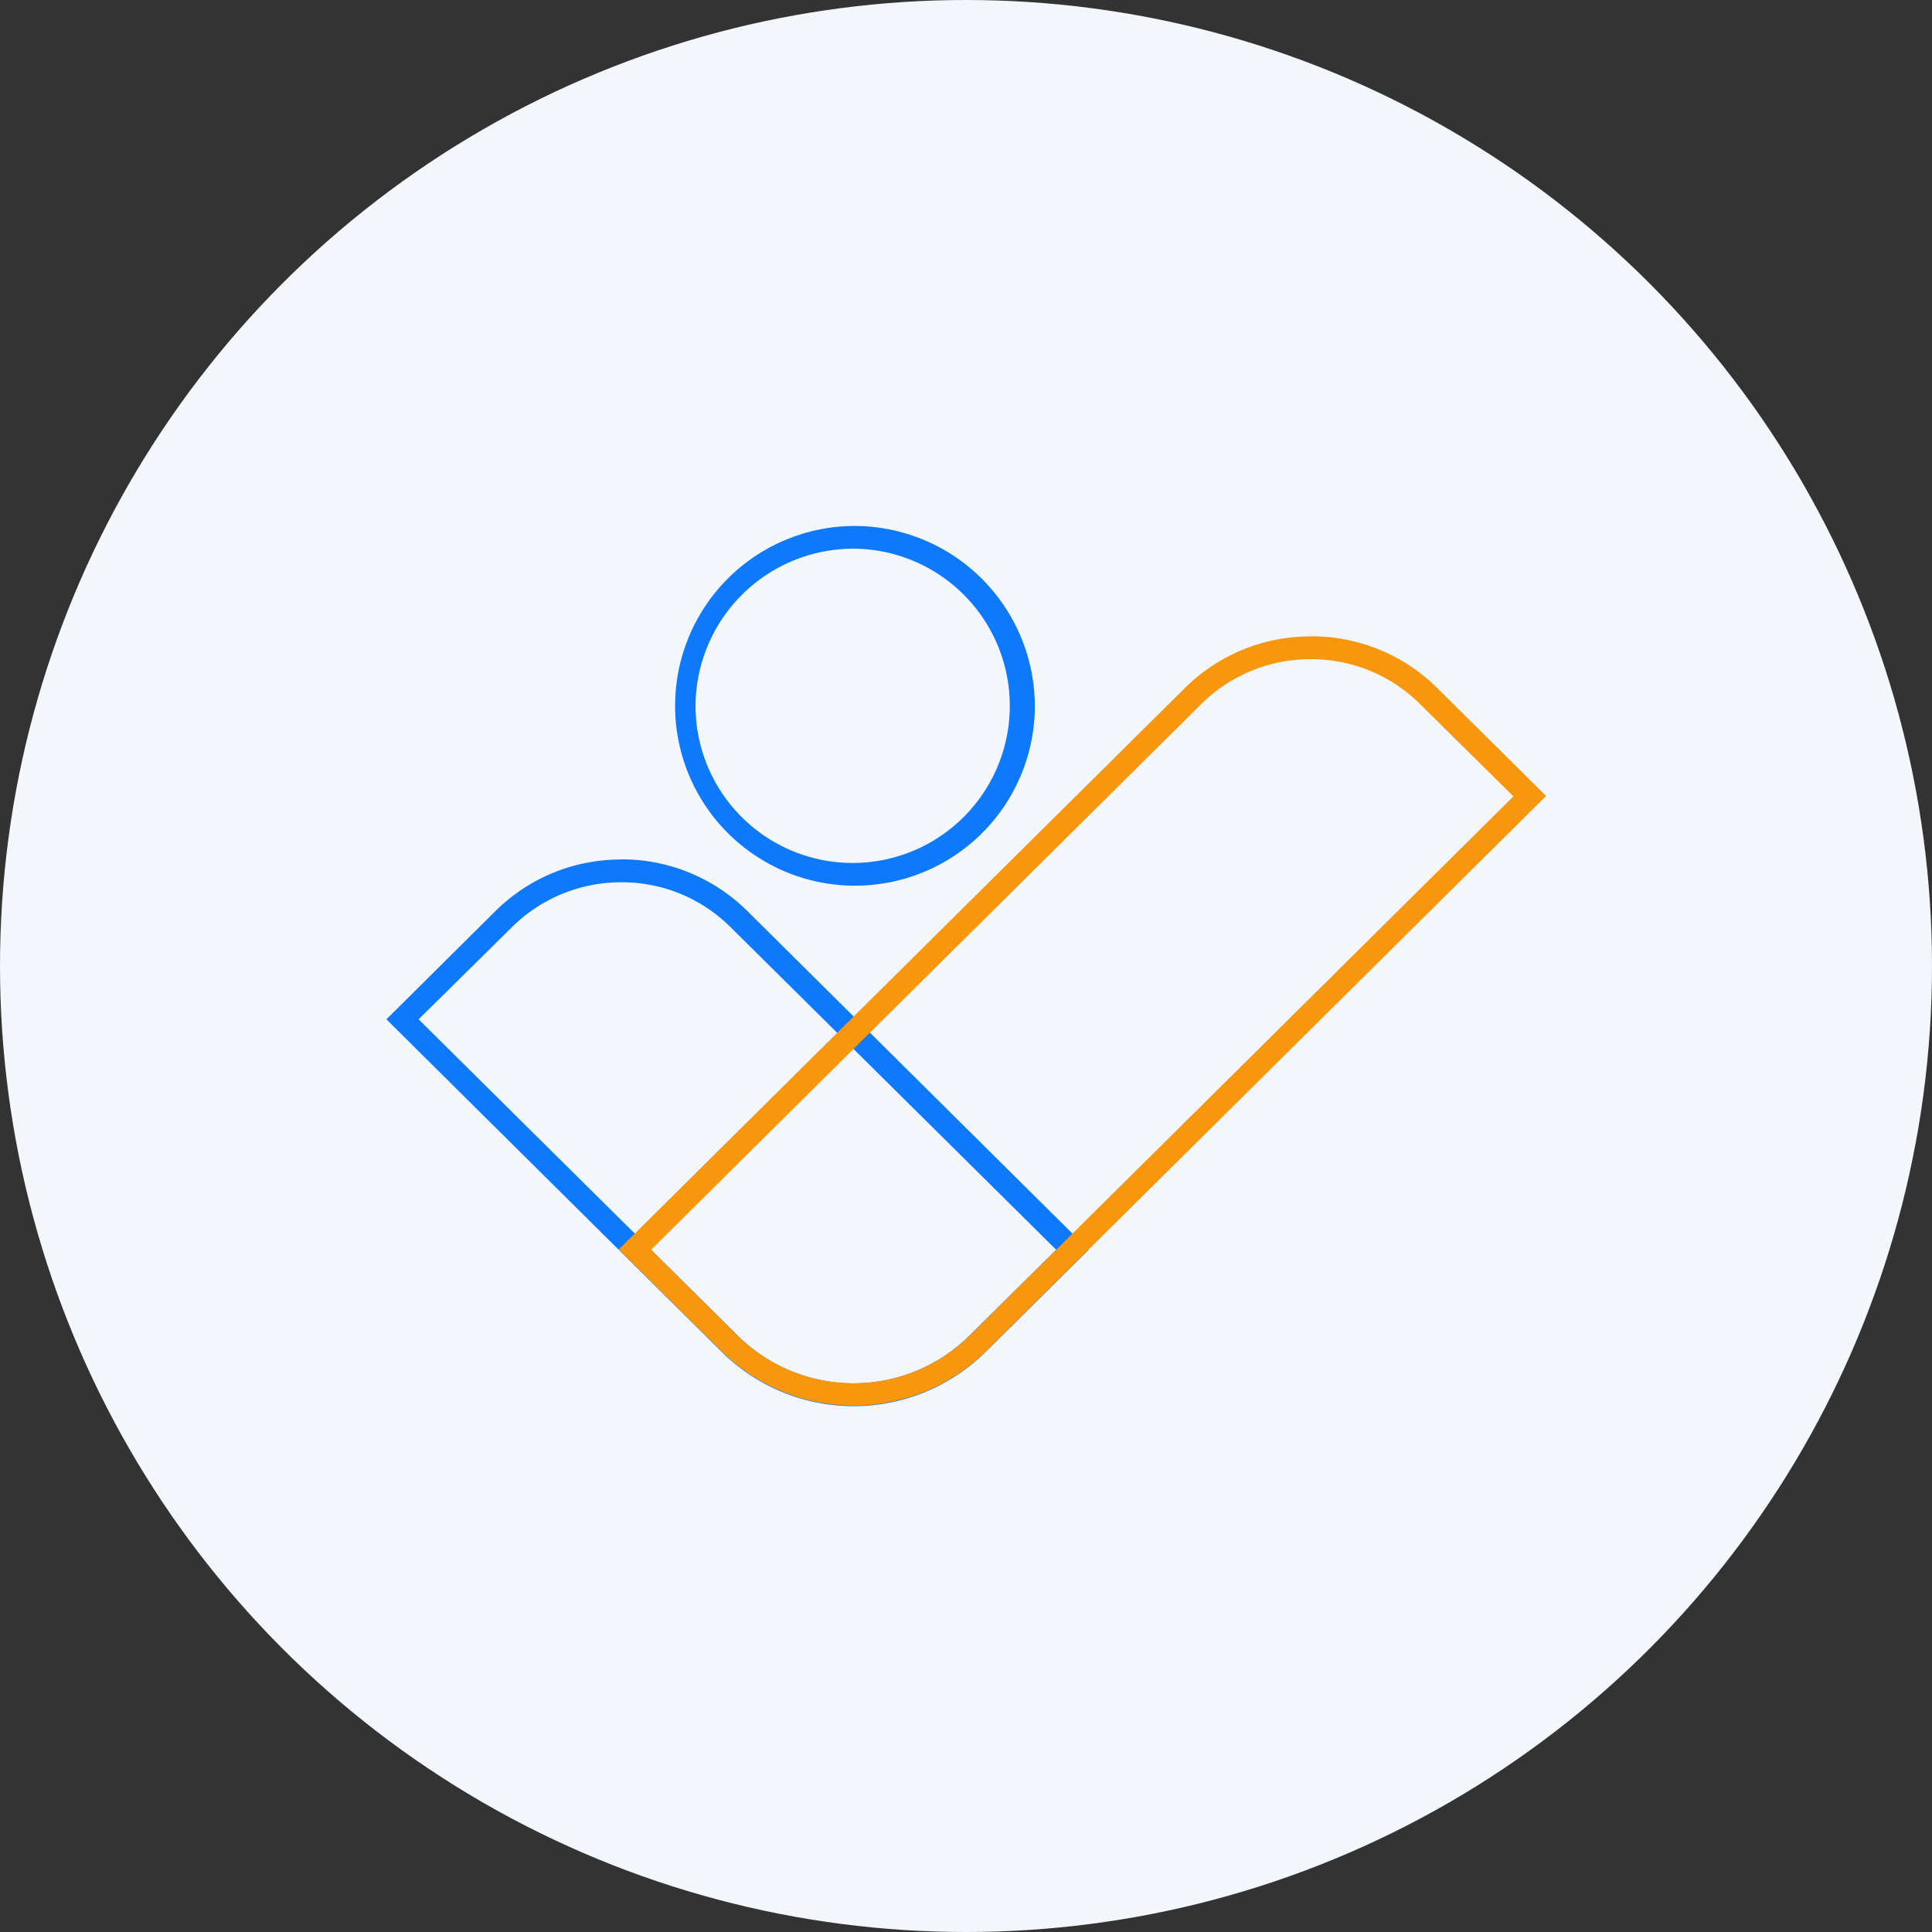 <?xml version='1.0' encoding='utf-8'?>
<svg xmlns="http://www.w3.org/2000/svg" id="Layer_1" data-name="Layer 1" viewBox="0 0 300 300" width="300" height="300"><rect x="0" y="0" width="300" height="300" fill="#333333" stroke="none"/><defs><clipPath id="bz_circular_clip"><circle cx="150.0" cy="150.0" r="150.0" /></clipPath></defs><g clip-path="url(#bz_circular_clip)"><path d="M-1.5-1.5h303v303H-1.5Z" fill="#f3f7fc" /><path d="M96.47,137a23.88,23.88,0,0,1,17,7L164,194.06,150.5,207.42a25.54,25.54,0,0,1-35.92,0L65,158.28,79.46,144A24.06,24.06,0,0,1,96.47,137Zm0-3.54a27.64,27.64,0,0,0-19.53,8L60,158.28l52.06,51.64a29.14,29.14,0,0,0,41,0l16-15.86-53-52.58A27.67,27.67,0,0,0,96.47,133.44Z" fill="#0e79fa" /><path d="M132.54,85.2A24.4,24.4,0,1,1,108,109.59,24.52,24.52,0,0,1,132.54,85.2Zm0-3.53a27.93,27.93,0,1,0,28.15,27.92A28.05,28.05,0,0,0,132.54,81.67Z" fill="#0e79fa" /><path d="M203.53,102.36a23.88,23.88,0,0,1,17,7L235,123.66,150.55,207.4a25.63,25.63,0,0,1-36,0l-13.45-13.34,85.39-84.7A24.06,24.06,0,0,1,203.53,102.36Zm0-3.54a27.64,27.64,0,0,0-19.53,8l-87.93,87.2,16,15.84a29.2,29.2,0,0,0,41,0l87-86.26-16.94-16.8a27.67,27.67,0,0,0-19.53-8Z" fill="#f8970d" /></g></svg>